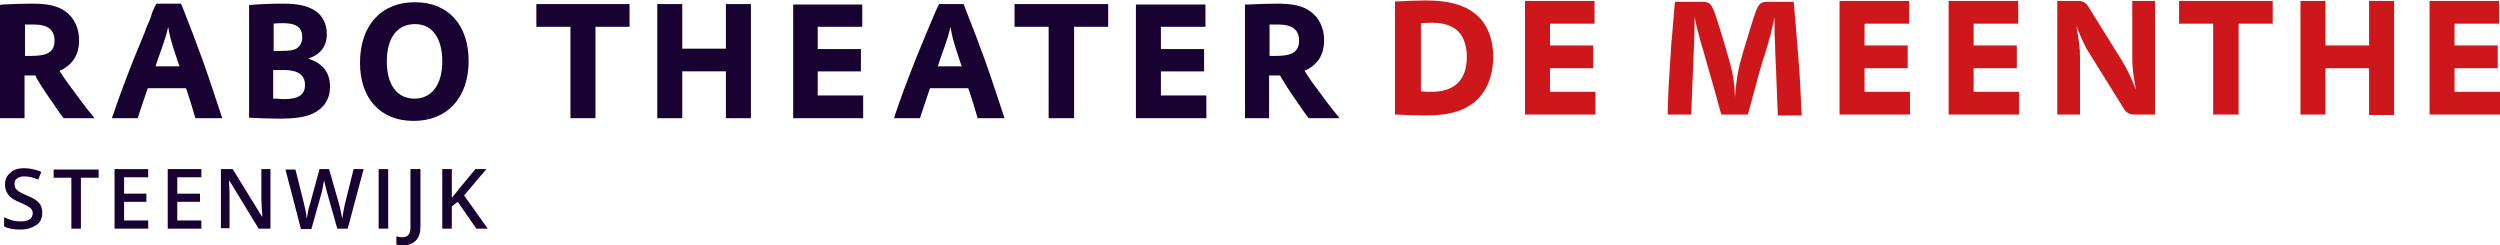 <?xml version="1.0" encoding="utf-8"?>
<!-- Generator: Adobe Illustrator 18.1.1, SVG Export Plug-In . SVG Version: 6.00 Build 0)  -->
<svg version="1.1" id="Laag_1" xmlns="http://www.w3.org/2000/svg" xmlns:xlink="http://www.w3.org/1999/xlink" x="0px" y="0px"
	 width="550px" height="54px" viewBox="0 0 550 54" enable-background="new 0 0 550 54" xml:space="preserve">
<g>
	<path fill="#170232" d="M279.2,5.4l0.6,0c0.6,0,1.1,0,1.6,0c2.9,0,4.4,1.2,4.4,3.5c0,2.4-1.4,3.4-5,3.4c-0.5,0-0.9,0-1.5,0V5.4z
		 M273.8,26h5.4v-9.4h0.5c0.4,0,0.8,0,1,0h0.9l0.3,0.5c1.4,2.4,2.8,4.4,4.9,7.4c0.5,0.7,0.7,1,1.1,1.5h6.8l-0.3-0.4
		c-1.3-1.5-3.3-4.2-5.2-6.8c-1-1.3-1.5-2.2-2.2-3.2c3-1.4,4.3-3.6,4.3-6.8c0-2.6-1.1-4.9-2.9-6.2c-1.7-1.3-3.9-1.8-7.5-1.8
		c-1.8,0-4.4,0.1-6.5,0.2l-0.5,0V26z M249.9,26h15.5v-5h-10v-5.3h9.5v-4.9h-9.5V5.9h9.8V1h-15.3V26z M230.8,26h5.5V5.9h7.5v-5h-20.6
		v5h7.5V26z M206.3,14.7l0.3-1l1.1-3.1c0.8-2.3,1-2.9,1.4-4.7c0.4,2.2,0.4,2.5,2.2,7.9l0.3,0.8H206.3z M196.7,26h5.7l0.2-0.6
		c0.5-1.7,1.1-3.2,1.8-5.4l0.2-0.6h8.4l0.2,0.5c0.8,2.4,1.3,4.1,1.7,5.5l0.2,0.6h5.9l-0.4-1.2c-1.7-5.1-2.6-7.9-4-11.8
		c-1.4-3.9-2.3-6.2-4.3-11.3L212,0.9h-5.4l-0.4,0.8l-0.5,1.1L205.2,4c-0.9,2.1-1.1,2.7-1.4,3.3c-0.7,1.7-1.5,3.6-2.3,5.6
		c-1.9,4.8-3.4,8.8-4.5,12.1L196.7,26z M174.4,26h15.5v-5h-10v-5.3h9.5v-4.9h-9.5V5.9h9.8V1h-15.2V26z M144.6,26h5.5V15.7h9.6V26
		h5.5V0.9h-5.5v9.8h-9.6V0.9h-5.5V26z M125.5,26h5.5V5.9h7.5v-5H118v5h7.5V26z M85.1,13.5c0-5.2,2.3-8.2,6.2-8.2c3.8,0,6,3.1,6,8.2
		s-2.3,8.2-6.1,8.2C87.3,21.7,85.1,18.6,85.1,13.5 M79.2,13.8c0,7.9,4.5,12.8,11.8,12.8c7.4,0,12.1-5.1,12.1-13.2
		c0-7.9-4.5-12.9-11.7-12.9C83.9,0.4,79.2,5.6,79.2,13.8 M60.1,15.4l0.8,0c0.5,0,1.1,0,1.5,0c3.2,0,4.7,1.1,4.7,3.3
		c0,2.1-1.4,3.1-4.5,3.1c-0.3,0-0.9,0-1.8-0.1h-0.7V15.4z M60.1,5.2c1.1-0.1,1.6-0.1,2.3-0.1c2.8,0,4.1,1,4.1,3.1
		c0,1.1-0.5,2-1.3,2.5c-0.8,0.4-1.6,0.5-3.4,0.5h-0.9h-0.7V5.2z M54.8,25.9c2.1,0.1,4.4,0.2,6.4,0.2c3.7,0,5.9-0.3,7.6-1.1
		c2.5-1.2,3.8-3.2,3.8-5.9c0-3.2-1.6-5.2-4.8-6.2c2.7-0.9,4.1-2.7,4.1-5.4c0-2.2-0.9-4-2.5-5.1c-1.7-1.1-3.7-1.6-7.3-1.6
		c-2.2,0-4.8,0.1-7.3,0.3V25.9z M34.2,14.7l0.3-1l1.1-3.1c0.8-2.3,1-2.9,1.4-4.7c0.4,2.2,0.4,2.5,2.2,7.9l0.3,0.8H34.2z M24.6,26
		h5.7l0.2-0.6c0.5-1.7,1.1-3.2,1.8-5.4l0.2-0.6h8.4l0.2,0.5c0.8,2.4,1.3,4.1,1.7,5.5L43,26h5.9l-0.4-1.2c-1.7-5.1-2.6-7.9-4-11.8
		c-1.4-3.9-2.3-6.2-4.3-11.3l-0.4-0.9h-5.4l-0.4,0.8l-0.5,1.1L33.1,4C32.2,6,32,6.6,31.8,7.2c-0.7,1.7-1.5,3.6-2.3,5.6
		c-1.9,4.8-3.4,8.8-4.5,12.1L24.6,26z M5.4,5.4l0.6,0c0.6,0,1.1,0,1.6,0c2.9,0,4.4,1.2,4.4,3.5c0,2.4-1.4,3.4-5,3.4
		c-0.5,0-0.9,0-1.5,0V5.4z M0,26h5.4v-9.4h0.5c0.4,0,0.8,0,1,0h0.9L8,17.1c1.4,2.4,2.8,4.4,4.9,7.4c0.5,0.7,0.7,1,1.1,1.5h6.8
		l-0.3-0.4c-1.3-1.5-3.3-4.2-5.2-6.8c-1-1.3-1.5-2.2-2.2-3.2c3-1.4,4.3-3.6,4.3-6.8c0-2.6-1.1-4.9-2.9-6.2c-1.7-1.3-3.9-1.8-7.5-1.8
		c-1.8,0-4.4,0.1-6.5,0.2L0,1.1V26z"/>
	<path fill="#CD171A" d="M534.5,25.2H550v-5h-10V15h9.5V10H540V5.2h9.8V0.2h-15.3V25.2z M506.1,25.2h5.5V15h9.6v10.3h5.5V0.2h-5.5
		V10h-9.6V0.2h-5.5V25.2z M487,25.2h5.5V5.2h7.5v-5h-20.6v5h7.5V25.2z M452.6,25.2h5V12.6c0-2-0.2-3.5-0.8-6.9
		c1.3,3.2,1.9,4.6,3.1,6.4l7.4,11.9c0.5,0.8,1.2,1.2,2.2,1.2h4.6V0.2h-5v12.6c0,2,0.2,3.6,0.8,6.9c-1.3-3.2-2-4.6-3.1-6.4l-7.4-11.9
		c-0.5-0.8-1.2-1.2-2.2-1.2h-4.6V25.2z M428.7,25.2h15.5v-5h-10V15h9.5V10h-9.5V5.2h9.8V0.2h-15.3V25.2z M404.7,25.2h15.5v-5h-10V15
		h9.5V10h-9.5V5.2h9.8V0.2h-15.3V25.2z M366.9,25.2h5.2l0-0.6c0.1-3.1,0.2-5.5,0.4-10.1c0.2-4.8,0.3-7,0.3-8.8v-2
		c0.3,1.4,0.5,2.4,0.7,3.1c0.2,0.7,0.5,1.7,0.5,1.9l1,3.4c0.4,1.4,0.8,2.9,1.6,5.6c0.7,2.4,1.3,4.7,1.8,6.5l0.3,1h5.8l0.3-1l1.1-4
		c0.3-1.2,0.7-2.5,1.1-4.1c0.5-1.6,0.8-2.9,1.2-3.9c1.3-4.3,1.5-5.2,2.2-8.4v1.8c0,1.3,0,2.4,0.1,3.7c0,1.1,0.1,3.4,0.2,5.4l0.2,5.1
		l0.2,5l0,0.6h5.3l-0.1-1.2c-0.2-4.7-0.3-7.2-0.7-12c-0.2-2.2-0.3-3.7-0.4-4.9l-0.5-6l-0.1-0.9h-5.7c-1.7,0-2.1,0.4-3.1,3.5
		c-0.2,0.7-0.7,2.1-1.3,4.2c-0.7,2.2-1.3,4.3-1.7,5.8c-0.6,2.4-0.9,4.7-1.1,7.5c-0.1-3-0.4-5-1.1-7.5c-0.7-2.7-2.3-7.9-3.3-10.9
		c-0.8-2.2-1.2-2.6-2.8-2.6h-6l-0.1,0.9l-0.5,6c-0.1,1.1-0.2,2-0.3,3.7c-0.1,1.7-0.2,3.2-0.3,4.7c-0.2,2.9-0.3,4.8-0.4,8.5
		L366.9,25.2z M335.5,25.2H351v-5h-10V15h9.5V10h-9.5V5.2h9.8V0.2h-15.3V25.2z M312.6,5.1c1.1-0.1,1.7-0.1,2.4-0.1
		c2.8,0,4.7,0.7,6,2.1c1.1,1.2,1.7,3.2,1.7,5.4c0,5.1-2.7,7.7-7.8,7.7c-0.6,0-1.1,0-2.3-0.1V5.1z M307.1,25.2c2,0.1,4.4,0.2,6.3,0.2
		c5.1,0,8.2-0.8,10.8-2.8c2.8-2.2,4.3-5.8,4.3-10.1c0-4.1-1.4-7.5-4-9.5c-2.5-2-5.9-2.9-10.9-2.9c-1.6,0-3.8,0.1-5.9,0.2l-0.8,0
		V25.2z"/>
</g>
<g>
	<path fill="#170232" d="M9.3,46.8c0,1.2-0.4,2.1-1.3,2.7s-2,1-3.5,1c-1.5,0-2.7-0.2-3.6-0.7v-2c0.6,0.3,1.2,0.5,1.9,0.7
		c0.7,0.2,1.3,0.2,1.9,0.2c0.8,0,1.5-0.2,1.9-0.5s0.6-0.8,0.6-1.3c0-0.5-0.2-0.9-0.6-1.2c-0.4-0.3-1.1-0.7-2.3-1.2
		c-1.2-0.5-2-1-2.5-1.7s-0.7-1.4-0.7-2.2c0-1.1,0.4-2,1.2-2.6C3,37.3,4,37,5.3,37c1.3,0,2.5,0.3,3.8,0.8l-0.7,1.7
		c-1.2-0.5-2.2-0.7-3.1-0.7c-0.7,0-1.2,0.2-1.6,0.5c-0.4,0.3-0.5,0.7-0.5,1.2c0,0.3,0.1,0.6,0.2,0.9c0.1,0.2,0.4,0.5,0.7,0.7
		c0.3,0.2,0.9,0.5,1.8,0.9c1,0.4,1.7,0.8,2.1,1.1c0.4,0.3,0.8,0.7,1,1.2S9.3,46.2,9.3,46.8z"/>
	<path fill="#170232" d="M17.8,50.3h-2.1V39.1h-3.9v-1.8h9.9v1.8h-3.9V50.3z"/>
	<path fill="#170232" d="M32.6,50.3h-7.4V37.2h7.4V39h-5.3v3.6h4.9v1.8h-4.9v4.1h5.3V50.3z"/>
	<path fill="#170232" d="M44.3,50.3h-7.4V37.2h7.4V39H39v3.6H44v1.8H39v4.1h5.3V50.3z"/>
	<path fill="#170232" d="M59.5,50.3h-2.6l-6.4-10.5h-0.1l0,0.6c0.1,1.1,0.1,2.1,0.1,3v6.8h-1.9V37.2h2.6l6.4,10.4h0.1
		c0-0.1,0-0.6-0.1-1.5c0-0.9-0.1-1.5-0.1-2v-6.9h2V50.3z"/>
	<path fill="#170232" d="M76.5,50.3h-2.3L72,42.5c-0.1-0.3-0.2-0.8-0.4-1.5s-0.2-1.1-0.3-1.3c-0.1,0.4-0.2,0.9-0.3,1.5
		c-0.1,0.6-0.2,1.1-0.3,1.4l-2.2,7.8h-2.3l-1.7-6.6l-1.7-6.5H65l1.9,7.6c0.3,1.2,0.5,2.3,0.6,3.2c0.1-0.5,0.2-1.1,0.3-1.7
		s0.3-1.1,0.4-1.5l2.1-7.7h2.1l2.2,7.7c0.2,0.7,0.4,1.8,0.7,3.2c0.1-0.9,0.3-1.9,0.6-3.3l1.9-7.6h2.2L76.5,50.3z"/>
	<path fill="#170232" d="M83.3,50.3V37.2h2.1v13.1H83.3z"/>
	<path fill="#170232" d="M88.7,54c-0.6,0-1.1-0.1-1.5-0.2V52c0.5,0.1,0.9,0.2,1.3,0.2c1.2,0,1.8-0.7,1.8-2.2V37.2h2.2v12.6
		c0,1.3-0.3,2.4-1,3.1C90.8,53.6,89.9,54,88.7,54z"/>
	<path fill="#170232" d="M107.3,50.3h-2.5l-4.1-5.9l-1.3,1v4.9h-2.1V37.2h2.1v6.3c0.6-0.7,1.2-1.4,1.7-2.1l3.5-4.2h2.4
		c-2.3,2.7-3.9,4.6-4.9,5.8L107.3,50.3z"/>
</g>
</svg>
